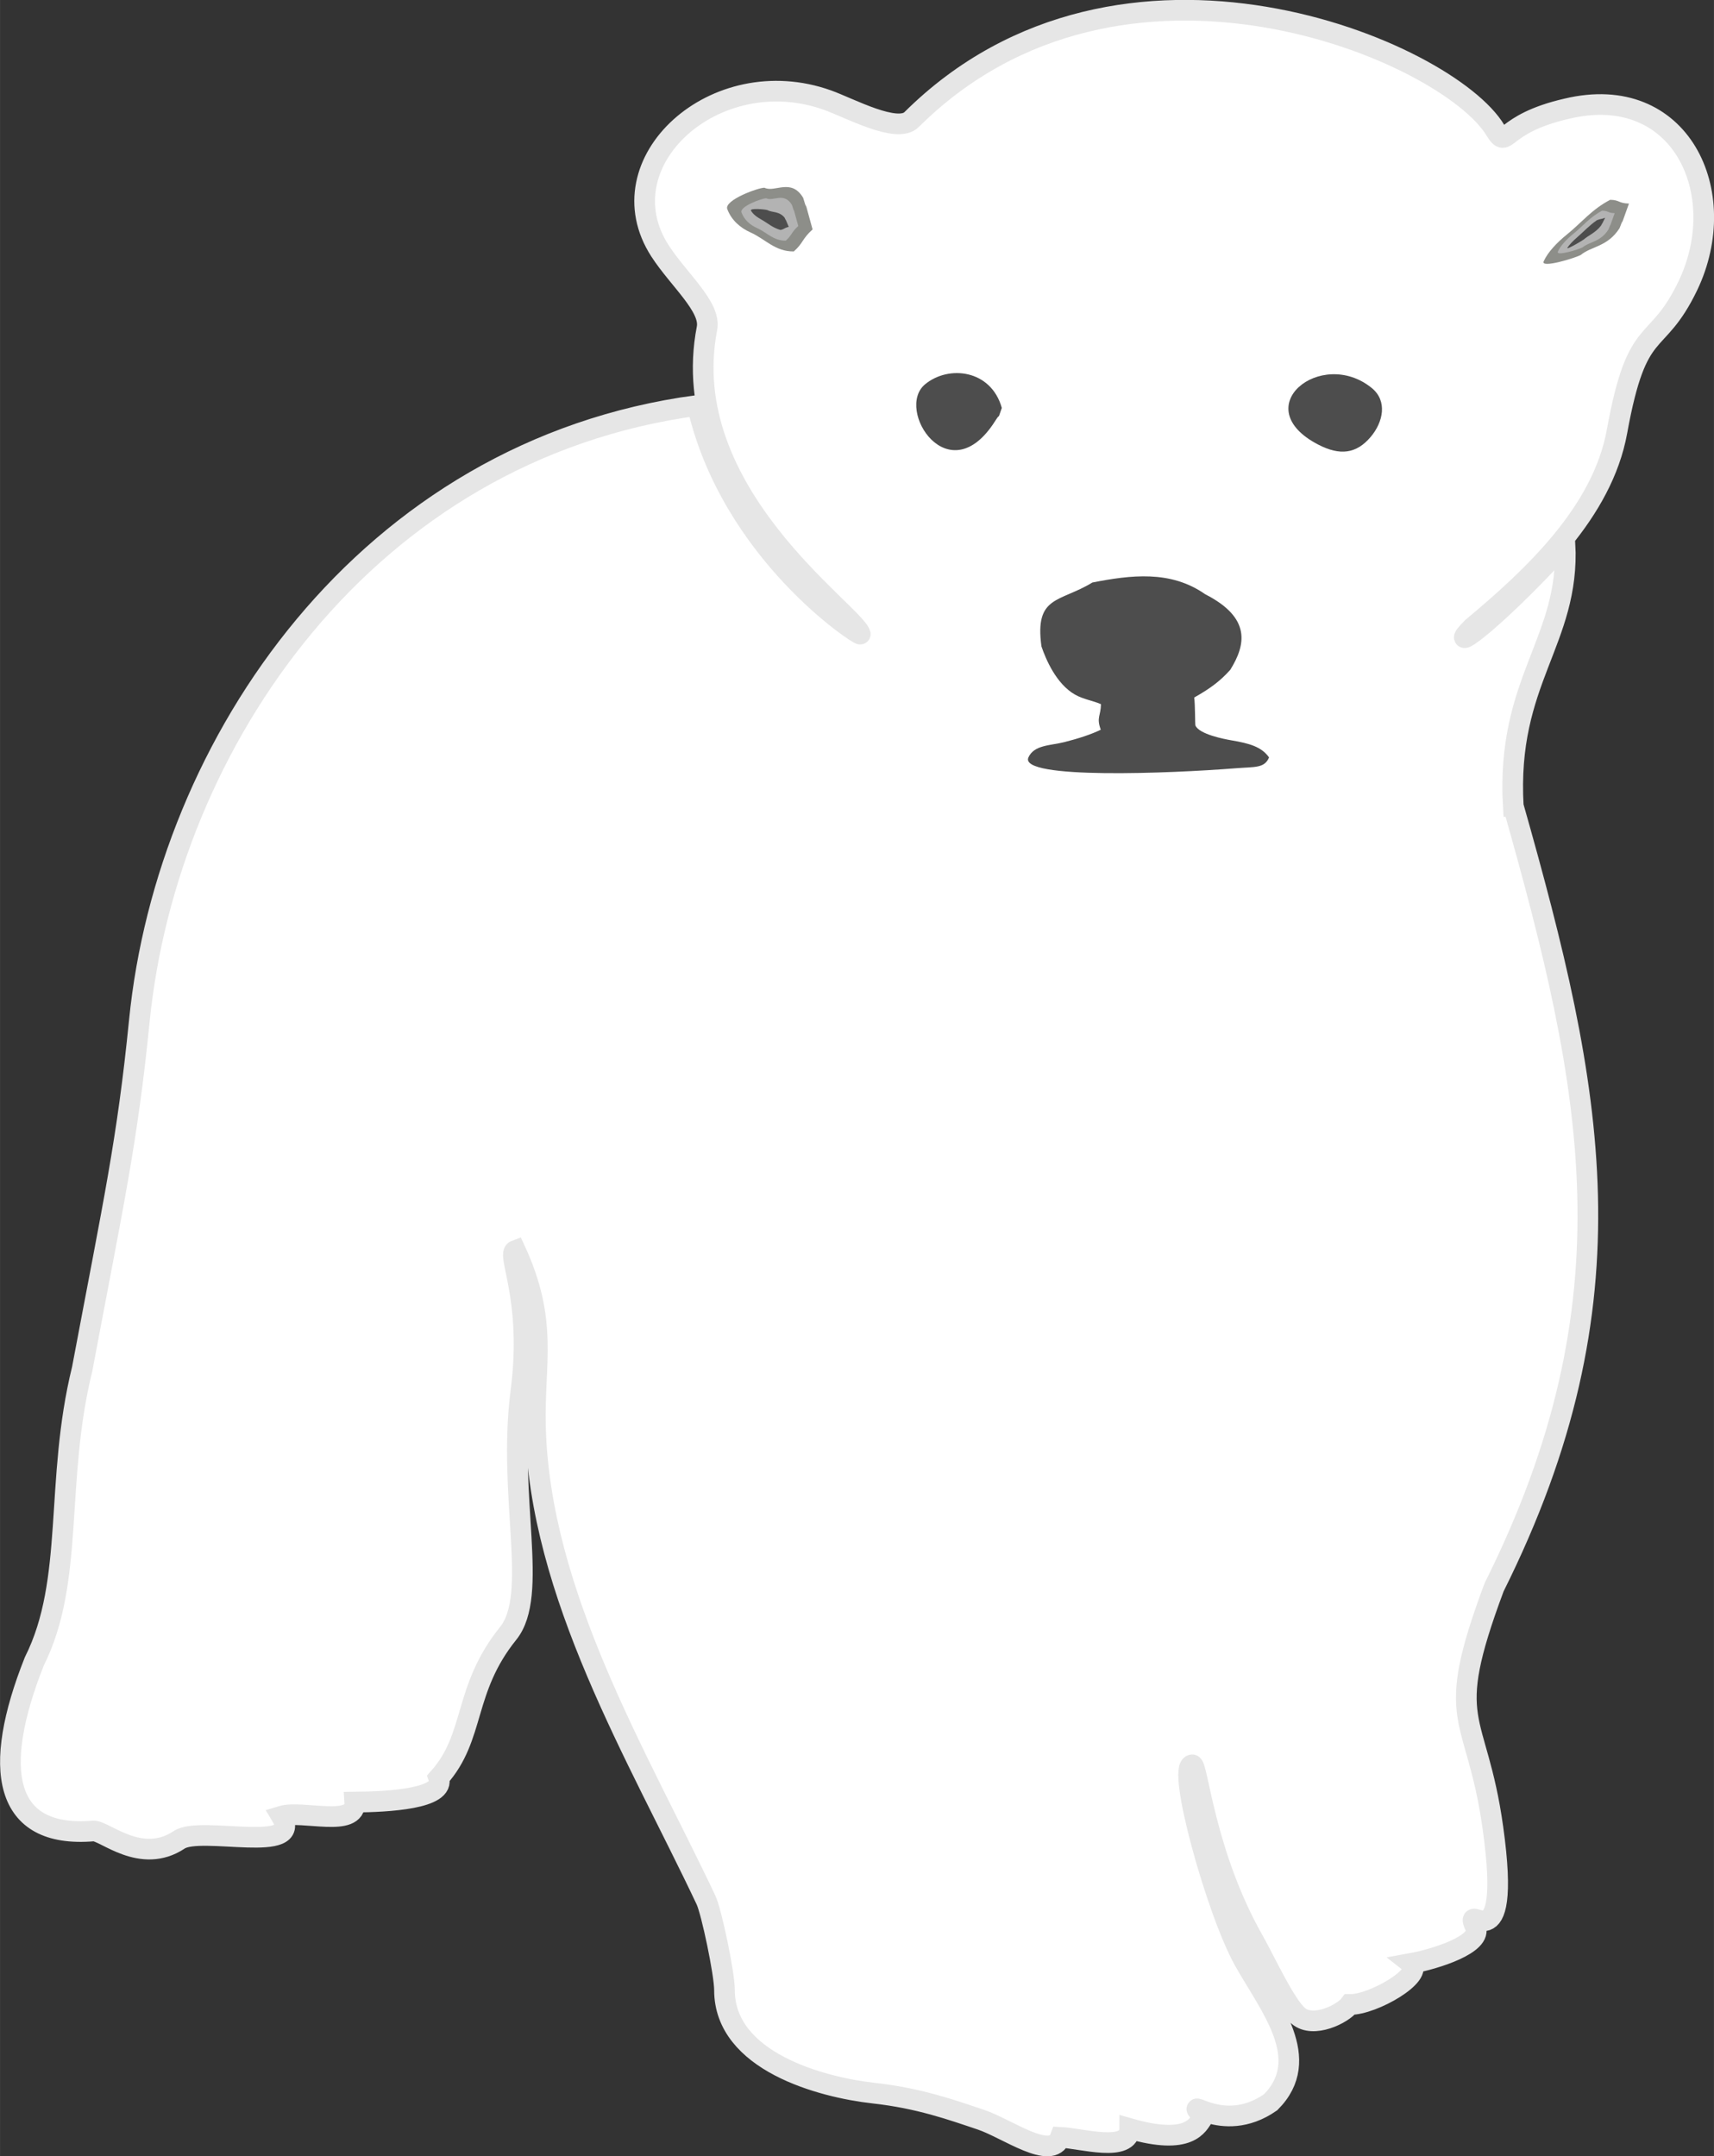 <?xml version="1.0" encoding="UTF-8"?> <!-- Creator: CorelDRAW 2019 --> <svg xmlns="http://www.w3.org/2000/svg" xmlns:xlink="http://www.w3.org/1999/xlink" xml:space="preserve" width="16.6mm" height="20.879mm" style="shape-rendering:geometricPrecision; text-rendering:geometricPrecision; image-rendering:optimizeQuality; fill-rule:evenodd; clip-rule:evenodd" viewBox="0 0 388.16 488.23"><rect x="0" y="0" width="388.16" height="488.23" fill="#333333" stroke="none"/> <defs> <style type="text/css"> <![CDATA[ .str0 {stroke:#E6E6E6;stroke-width:4.68;stroke-miterlimit:22.926} .fil1 {fill:#4D4D4D} .fil2 {fill:#8D8E89} .fil3 {fill:#B3B3B3} .fil0 {fill:white} ]]> </style> </defs> <g id="Слой_x0020_1">  <g id="_907991952"> <path class="fil0 str0" d="M342.71 182.61c-1.66,-28.65 12.84,-37.37 11.72,-59.49 -17.95,19.56 -26.9,24.89 -21.03,19 13.86,-11.55 29.49,-26.2 32.79,-44.39 4.64,-25.62 8.8,-17.93 16.07,-33.06 10.06,-21.07 -1.72,-46.21 -27.42,-40.06 -15.07,3.44 -13.34,9.37 -16.14,4.95 -10.66,-17.95 -84.66,-49.8 -132.26,-2.48 -3.28,3.26 -14.01,-2.61 -19.01,-4.4 -25.49,-9.11 -50.91,14.14 -37.95,34.15 4.21,6.51 11.57,12.65 10.63,17.5 -7.23,37.2 33.28,64.36 34.71,69.24 0.19,0.65 -29.23,-18.3 -36.9,-51.77 -74.93,10.06 -120.09,76.45 -126.37,139.36 -2.72,27.25 -5.76,40.66 -12.94,78.8 -6.29,25.52 -1.62,47.83 -10.84,66.21 -9.66,24.28 -7.11,40.15 13.42,38.4 2.55,-0.05 10.77,7.74 19.39,2 4.92,-3.27 28.43,3.46 23.14,-5.35 4.74,-1.45 17,2.71 16.62,-3.18 7.37,-0.06 20.68,-0.73 19.01,-5.48 8.38,-9.38 5.43,-19.94 15.73,-32.73 7.06,-8.77 -0.17,-30.89 2.88,-54.79 2.75,-20.97 -3.39,-31.13 -1.23,-31.92 7.49,16.27 4.17,25.4 4.53,39.85 0.94,38.15 23.22,74.64 38.63,107.25 1.23,2.61 4.19,16.65 4.18,20.38 -0,16.15 21.94,22.01 33.77,23.33 10.3,1.14 17.59,3.76 24.35,6.03 5.84,1.96 15.96,9.43 17.94,3.97 4.7,0.21 15.73,3.57 15.72,-1.97 13.54,3.89 15.43,-0.81 16.66,-2.71 -5.12,-5.59 4,4.57 15.23,-3.24 9.78,-9.79 -0.09,-21.59 -5.97,-32.03 -6.26,-11.13 -15.4,-44.26 -11.76,-44.39 1.27,-0.04 2.73,20.12 13.89,39.79 2.55,4.49 7.08,14.44 10.11,17.05 3.39,2.91 10.11,-0.44 11.68,-2.57 5.3,0.07 17.02,-6.78 13.85,-9.29 5.44,-0.98 16.39,-4.4 14.59,-8.26 -3.15,-6.76 8.53,10.19 3.97,-22.43 -3.76,-26.87 -11.58,-22.8 0.27,-54.5 32.46,-65.01 22.54,-112.64 4.37,-176.77z"></path> <path class="fil1" d="M247.39 131.89c-7.4,4.53 -13.12,2.9 -11.54,14.46 0.96,2.85 3.34,8.52 7.63,10.94 1.85,1.05 4.27,1.43 5.85,2.15 -0.04,2.68 -1.07,2.99 -0.04,5.78 -2.22,1.09 -5.14,2.02 -8.21,2.8 -3.27,0.82 -6.88,0.63 -8.17,3.46 -2.32,5.09 32.72,3.6 46.81,2.48 4.46,-0.36 6.63,0.04 7.68,-2.46 -1.71,-2.42 -4.42,-3.17 -8.5,-3.87 -1.76,-0.3 -7.28,-1.38 -8.17,-3.34 -0.11,-0.23 -0.05,-4.65 -0.28,-6.36 3.34,-1.88 5.81,-3.61 8.17,-6.28 3.46,-5.58 4.86,-11.72 -5.68,-17.1 -7.86,-5.51 -16.88,-4.34 -25.54,-2.66z"></path> <path class="fil1" d="M298.58 100.69c4.85,2.5 8.58,2.09 11.84,-1.77 2.84,-3.37 3.85,-8.15 0.21,-11.09 -11.45,-9.26 -28.46,4.4 -12.05,12.86z"></path> <path class="fil1" d="M226.87 92.35c-2.43,-8.67 -12.04,-9.75 -17.37,-5.34 -6.9,5.71 5.4,24.94 15.9,8.26 1.47,-2.34 0.21,0.59 1.48,-2.92z"></path> <path class="fil2" d="M184.02 51.95c-3.05,-11.18 -0.43,-1.44 -2.13,-7.16 -2.72,-4.54 -6.43,-1.12 -8.76,-2.28 -1.33,-0.06 -9.19,2.8 -8.43,4.83 0.95,2.53 2.96,4.26 5.27,5.29 3.33,1.49 5.59,4.36 9.8,4.3 2.2,-1.95 1.84,-2.83 4.25,-4.98z"></path> <path class="fil3" d="M180.78 51.18c-2.03,-7.44 -0.28,-0.96 -1.42,-4.76 -1.81,-3.02 -4.28,-0.74 -5.83,-1.52 -0.89,-0.04 -6.12,1.86 -5.61,3.21 0.63,1.69 1.97,2.83 3.51,3.52 2.22,0.99 3.72,2.9 6.52,2.86 1.46,-1.3 1.22,-1.88 2.83,-3.31z"></path> <path class="fil1" d="M178.62 51.36c-1.35,-3.21 -0.19,-0.42 -0.94,-2.08 -1.2,-1.5 -2.85,-1.12 -3.88,-1.71 -0.59,-0.19 -4.07,-0.49 -3.73,0.12 0.42,0.76 1.31,1.46 2.34,2.02 1.47,0.81 2.47,1.82 4.34,2.36 0.97,-0.21 0.81,-0.47 1.88,-0.7z"></path> <path class="fil2" d="M368.91 46.08c-3.05,8.56 -0.43,1.12 -2.13,5.58 -2.72,4.26 -6.43,4.09 -8.76,6.05 -1.33,0.74 -9.19,3.12 -8.43,1.46 0.95,-2.08 2.96,-4.21 5.27,-6.08 3.33,-2.69 5.59,-5.66 9.8,-7.85 2.2,0.05 1.84,0.79 4.25,0.85z"></path> <path class="fil3" d="M365.67 48.27c-2.03,5.7 -0.28,0.75 -1.42,3.71 -1.81,2.84 -4.28,2.72 -5.83,4.02 -0.89,0.49 -6.12,2.08 -5.61,0.97 0.63,-1.38 1.97,-2.8 3.51,-4.04 2.22,-1.79 3.72,-3.77 6.52,-5.23 1.46,0.04 1.22,0.52 2.83,0.56z"></path> <path class="fil1" d="M363.51 49.31c-1.35,2.71 -0.19,0.36 -0.94,1.79 -1.2,1.57 -2.85,2.2 -3.88,3.11 -0.59,0.43 -4.07,2.46 -3.73,1.9 0.42,-0.69 1.31,-1.6 2.34,-2.49 1.47,-1.28 2.47,-2.44 4.34,-3.76 0.97,-0.39 0.81,-0.14 1.88,-0.56z"></path> </g> </g> </svg> 